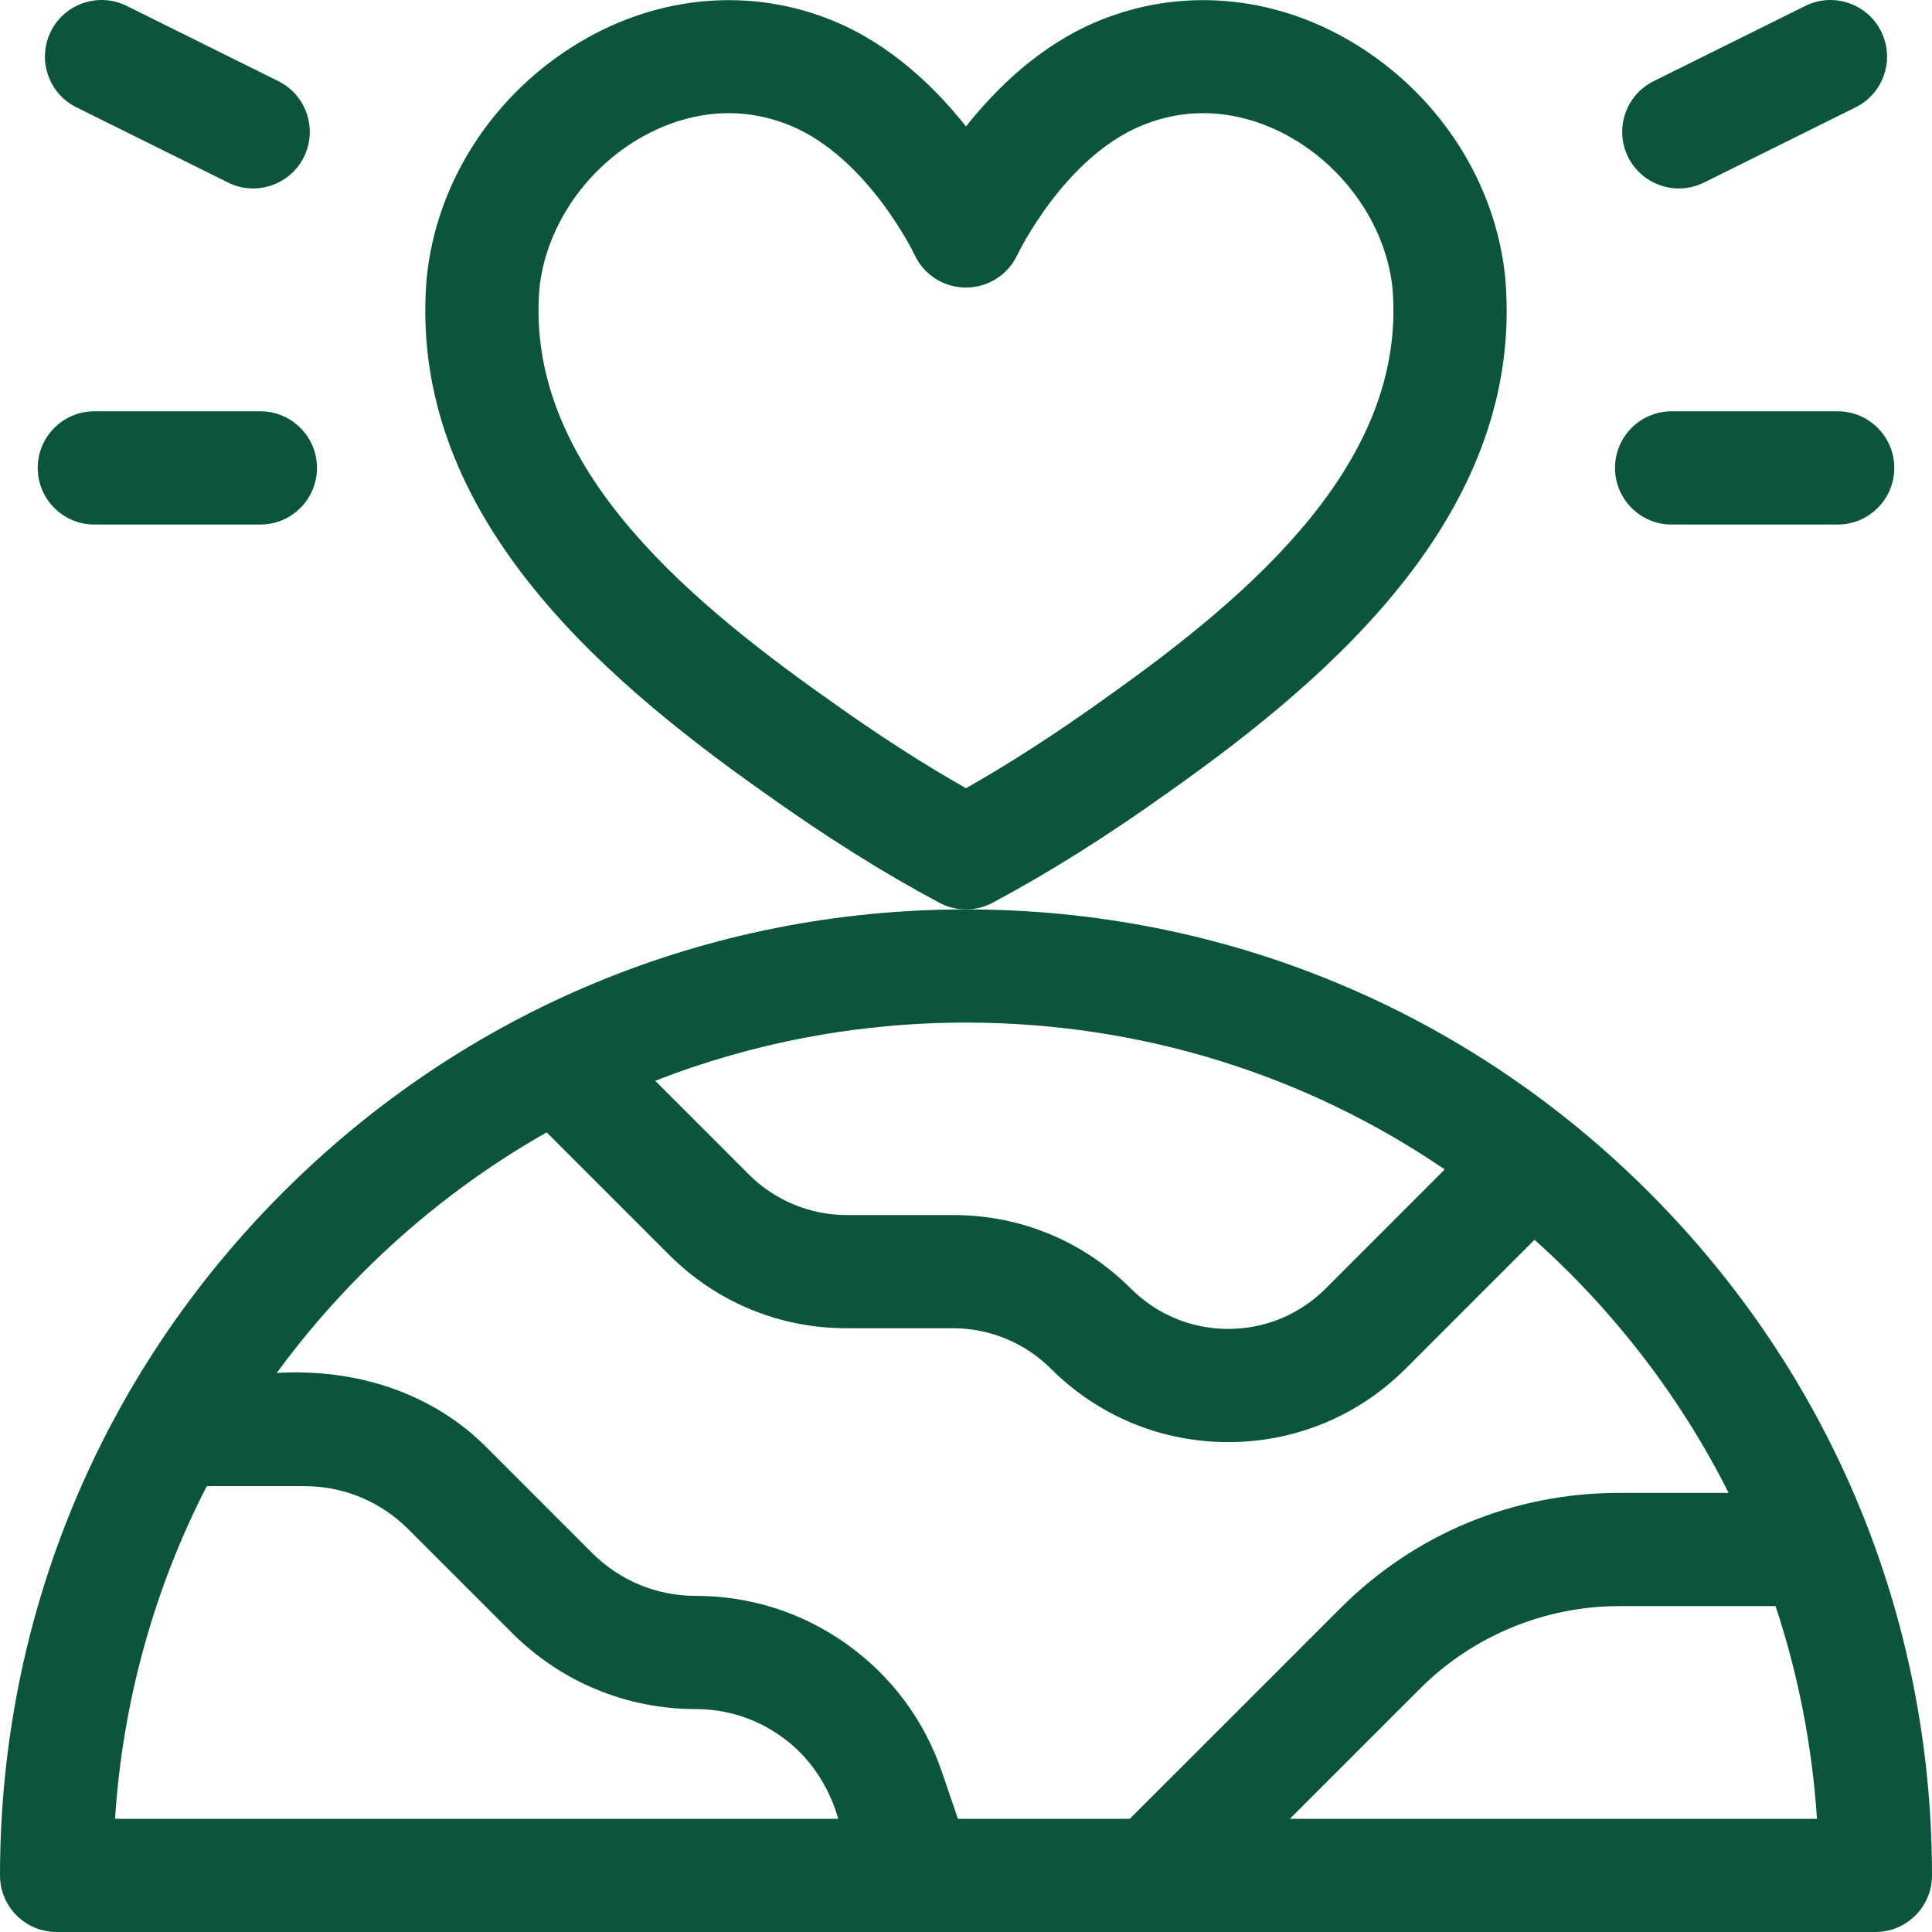 <svg width="44" height="44" viewBox="0 0 44 44" fill="none" xmlns="http://www.w3.org/2000/svg">
<g clip-path="url(#clip0_8654_1180)">
<path d="M37.556 27.155C33.401 23 27.876 20.711 22 20.711C16.123 20.711 10.599 23 6.444 27.155C2.288 31.31 0 36.835 0 42.711C0 43.423 0.577 44 1.289 44H42.711C43.422 44 44 43.423 44 42.711C44 36.835 41.711 31.31 37.556 27.155ZM32.903 26.633L30.191 29.346C29.598 29.938 28.81 30.265 27.972 30.265C27.135 30.265 26.347 29.938 25.754 29.346C24.675 28.266 23.24 27.672 21.714 27.672H19.278C18.453 27.672 17.644 27.337 17.061 26.754L14.922 24.614C17.147 23.745 19.538 23.289 22 23.289C25.946 23.289 29.712 24.459 32.903 26.633ZM8.267 28.978C9.53 27.714 10.937 26.646 12.45 25.789L15.238 28.577C16.317 29.656 17.752 30.25 19.278 30.25H21.714C22.539 30.25 23.348 30.585 23.931 31.169C25.011 32.248 26.446 32.843 27.972 32.843C29.499 32.843 30.934 32.248 32.014 31.169L34.947 28.235C36.773 29.865 38.295 31.857 39.368 34H36.869C34.472 34 32.219 34.932 30.527 36.626L25.73 41.422H21.816L21.453 40.358C21.052 39.181 20.306 38.176 19.296 37.453C18.285 36.728 17.093 36.345 15.848 36.345C14.954 36.345 14.115 35.997 13.483 35.366L11.12 33.002C9.857 31.707 8.086 31.162 6.303 31.268C6.892 30.462 7.548 29.697 8.267 28.978ZM4.709 33.846H6.933C7.826 33.846 8.665 34.194 9.297 34.825L11.66 37.188C12.779 38.307 14.266 38.923 15.848 38.923C16.55 38.923 17.223 39.139 17.794 39.548C18.438 40.001 18.873 40.671 19.092 41.422H2.62C2.794 38.749 3.508 36.182 4.709 33.846ZM29.376 41.422L32.35 38.449C33.538 37.26 35.185 36.578 36.868 36.578H40.437C40.952 38.131 41.271 39.756 41.38 41.422H29.376Z" fill="#0B563B"/>
<path d="M26.644 18.019C30.427 15.343 34.712 11.6 34.284 6.358C34.283 6.351 34.282 6.344 34.282 6.336C34.066 4.146 32.764 2.138 30.799 0.963C28.985 -0.121 26.87 -0.296 24.997 0.485C23.696 1.027 22.695 2.002 22 2.88C21.305 2.002 20.303 1.027 19.002 0.485C17.129 -0.296 15.014 -0.121 13.2 0.963C11.235 2.138 9.933 4.146 9.717 6.336C9.716 6.344 9.716 6.351 9.715 6.358C9.287 11.601 13.575 15.345 17.352 18.017C18.778 19.037 20.099 19.869 21.392 20.559C21.772 20.762 22.227 20.762 22.607 20.559C23.899 19.869 25.22 19.038 26.644 18.019ZM18.847 15.916C15.425 13.496 11.971 10.495 12.284 6.579C12.421 5.223 13.278 3.92 14.523 3.176C15.172 2.787 16.489 2.231 18.011 2.865C19.773 3.599 20.822 5.787 20.83 5.805C21.041 6.259 21.496 6.548 21.996 6.549H22C22.499 6.549 22.954 6.26 23.167 5.809C23.177 5.787 24.227 3.599 25.988 2.865C27.51 2.231 28.827 2.787 29.476 3.176C30.721 3.92 31.578 5.223 31.715 6.579C32.028 10.495 28.574 13.496 25.152 15.916C25.15 15.918 25.148 15.919 25.146 15.921C24.038 16.714 23.003 17.382 22 17.951C20.996 17.382 19.96 16.713 18.847 15.916Z" fill="#0B563B"/>
<path d="M2.148 11.946H5.93C6.642 11.946 7.219 11.368 7.219 10.656C7.219 9.945 6.642 9.367 5.93 9.367H2.148C1.437 9.367 0.859 9.945 0.859 10.656C0.859 11.368 1.437 11.946 2.148 11.946Z" fill="#0B563B"/>
<path d="M1.74 2.444L5.193 4.157C5.817 4.471 6.603 4.22 6.921 3.576C7.237 2.938 6.977 2.165 6.339 1.848L2.886 0.135C2.248 -0.182 1.475 0.078 1.158 0.716C0.842 1.354 1.102 2.127 1.74 2.444Z" fill="#0B563B"/>
<path d="M38.07 11.946H41.852C42.563 11.946 43.141 11.368 43.141 10.656C43.141 9.945 42.563 9.367 41.852 9.367H38.07C37.358 9.367 36.781 9.945 36.781 10.656C36.781 11.368 37.358 11.946 38.07 11.946Z" fill="#0B563B"/>
<path d="M38.235 4.292C38.427 4.292 38.623 4.249 38.807 4.158L42.26 2.444C42.898 2.128 43.158 1.354 42.842 0.716C42.525 0.079 41.752 -0.182 41.114 0.135L37.661 1.848C37.023 2.165 36.763 2.938 37.079 3.576C37.304 4.03 37.761 4.292 38.235 4.292Z" fill="#0B563B"/>
</g>
<defs>
<clipPath id="clip0_8654_1180">
<rect width="44" height="44" fill="white"/>
</clipPath>
</defs>
</svg>

